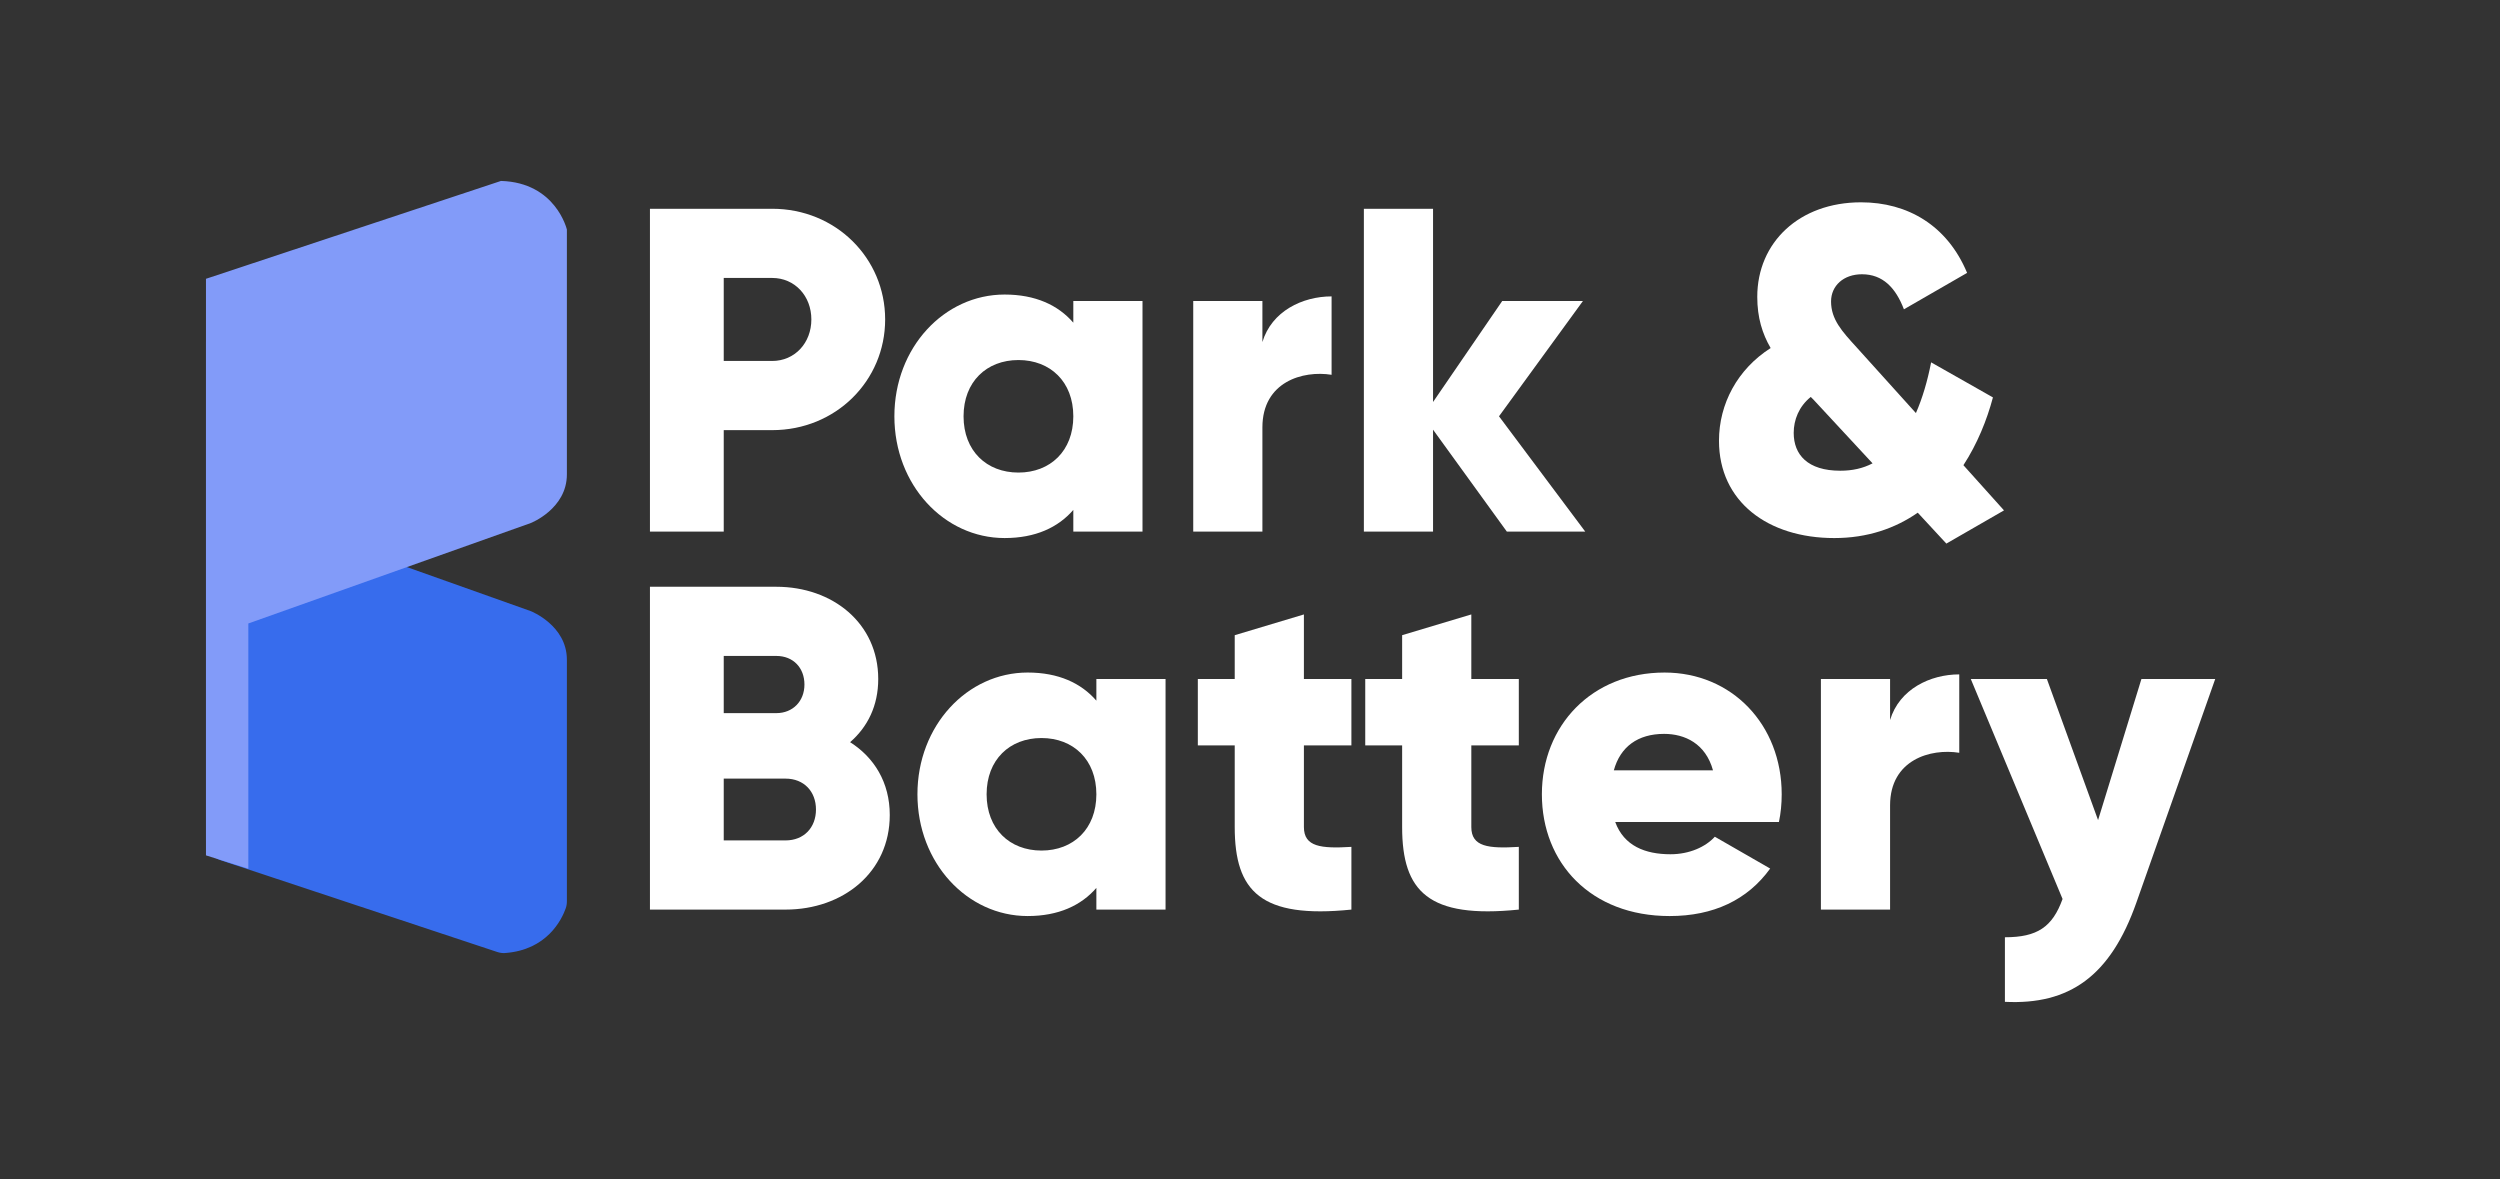 <?xml version="1.0" encoding="UTF-8"?> <svg xmlns="http://www.w3.org/2000/svg" id="a" viewBox="0 0 602 284"><rect x="0" y="0" width="602" height="284" fill="#333333" stroke="none"/><path class="symbol-1" fill="#376ced" d="M49.597,202.291V82.327c0-1.534,.69-2.986,1.879-3.955h0c3.332-2.715,8.323-.344,8.323,3.955v37.053c0,2.158,1.359,4.083,3.392,4.806l64.624,22.977s8.691,3.401,8.691,11.714v58.184c0,.579-.094,1.15-.289,1.695-.941,2.637-4.463,10.01-14.619,10.734-.634,.045-1.272-.055-1.875-.255l-66.631-22.102c-2.087-.692-3.495-2.643-3.495-4.842Z"></path><path class="symbol-2" fill="#829bf9" d="M49.597,67.134V205.974l10.202,3.225v-59.07l68.016-24.183s8.691-3.401,8.691-11.714V55.284s-2.645-11.336-15.87-11.714l-71.039,23.565Z"></path><g><path fill="#ffffff" d="M213.145,76.925c0,14.77-11.883,26.653-27.208,26.653h-11.661v24.432h-17.769V50.272h29.43c15.325,0,27.208,11.883,27.208,26.653Zm-17.769,0c0-5.664-3.998-9.995-9.439-9.995h-11.661v19.99h11.661c5.441,0,9.439-4.331,9.439-9.995Z"></path><path fill="#ffffff" d="M275.113,72.482v55.527h-16.658v-5.22c-3.664,4.22-9.105,6.774-16.547,6.774-14.548,0-26.541-12.771-26.541-29.318s11.993-29.318,26.541-29.318c7.441,0,12.883,2.554,16.547,6.774v-5.22h16.658Zm-16.658,27.764c0-8.329-5.553-13.549-13.215-13.549s-13.216,5.22-13.216,13.549,5.553,13.548,13.216,13.548,13.215-5.22,13.215-13.548Z"></path><path fill="#ffffff" d="M320.646,71.372v18.879c-6.885-1.11-16.658,1.666-16.658,12.66v25.098h-16.657v-55.527h16.657v9.884c2.222-7.44,9.662-10.994,16.658-10.994Z"></path><path fill="#ffffff" d="M362.846,128.009l-17.769-24.543v24.543h-16.657V50.272h16.657v46.531l16.658-24.321h19.435l-20.212,27.764,20.768,27.763h-18.88Z"></path><path fill="#ffffff" d="M468.682,130.896l-6.885-7.44c-5.442,3.776-12.105,6.108-20.102,6.108-15.991,0-27.763-8.773-27.763-23.432,0-8.884,4.442-17.213,12.438-22.322-1.999-3.443-3.221-7.33-3.221-12.327,0-13.104,10.106-22.766,24.987-22.766,11.217,0,20.768,5.552,25.542,16.991l-15.214,8.773c-1.999-5.219-5.108-8.44-10.105-8.44-4.442,0-7.441,2.776-7.441,6.552,0,4.331,2.666,7.218,6.108,10.994l14.326,15.881c1.555-3.554,2.776-7.663,3.664-12.216l14.882,8.44c-1.444,5.441-3.776,11.216-7.107,16.325l9.772,10.883-13.882,7.996Zm-17.769-19.323l-14.215-15.325-.666-.667c-2.888,2.332-4.109,5.553-4.109,8.662,0,5.22,3.332,9.106,11.217,9.106,2.887,0,5.441-.555,7.773-1.777Z"></path><path fill="#ffffff" d="M214.255,196.263c0,13.771-11.217,22.766-25.099,22.766h-32.649v-77.737h30.429c13.549,0,24.543,8.773,24.543,22.21,0,6.441-2.555,11.55-6.774,15.214,5.774,3.665,9.551,9.662,9.551,17.546Zm-39.979-38.313v13.771h12.66c3.998,0,6.774-2.888,6.774-6.886s-2.665-6.885-6.774-6.885h-12.66Zm22.211,36.981c0-4.331-2.888-7.44-7.33-7.44h-14.881v14.881h14.881c4.442,0,7.33-3.109,7.33-7.44Z"></path><path fill="#ffffff" d="M280.665,163.502v55.527h-16.658v-5.22c-3.664,4.22-9.106,6.774-16.547,6.774-14.548,0-26.541-12.771-26.541-29.318s11.993-29.318,26.541-29.318c7.44,0,12.883,2.554,16.547,6.774v-5.22h16.658Zm-16.658,27.764c0-8.329-5.552-13.549-13.215-13.549s-13.216,5.22-13.216,13.549,5.553,13.548,13.216,13.548,13.215-5.22,13.215-13.548Z"></path><path fill="#ffffff" d="M313.981,179.494v19.657c0,4.775,4.109,5.219,11.438,4.775v15.104c-21.767,2.221-28.097-4.331-28.097-19.878v-19.657h-8.884v-15.992h8.884v-10.55l16.658-4.998v15.547h11.438v15.992h-11.438Z"></path><path fill="#ffffff" d="M354.294,179.494v19.657c0,4.775,4.109,5.219,11.438,4.775v15.104c-21.767,2.221-28.097-4.331-28.097-19.878v-19.657h-8.884v-15.992h8.884v-10.55l16.658-4.998v15.547h11.438v15.992h-11.438Z"></path><path fill="#ffffff" d="M402.27,205.703c4.554,0,8.44-1.777,10.661-4.22l13.326,7.663c-5.441,7.552-13.659,11.438-24.209,11.438-18.99,0-30.762-12.771-30.762-29.318s11.993-29.318,29.54-29.318c16.214,0,28.207,12.549,28.207,29.318,0,2.332-.222,4.553-.666,6.663h-39.424c2.109,5.775,7.219,7.774,13.326,7.774Zm10.217-20.212c-1.776-6.441-6.774-8.773-11.771-8.773-6.33,0-10.55,3.11-12.104,8.773h23.876Z"></path><path fill="#ffffff" d="M471.789,162.392v18.879c-6.885-1.11-16.658,1.666-16.658,12.66v25.098h-16.657v-55.527h16.657v9.884c2.222-7.44,9.662-10.994,16.658-10.994Z"></path><path fill="#ffffff" d="M533.424,163.502l-18.99,53.861c-6.219,17.658-16.103,24.654-31.65,23.877v-15.548c7.773,0,11.438-2.443,13.882-9.217l-22.1-52.973h18.324l12.326,33.982,10.439-33.982h17.769Z"></path></g></svg> 